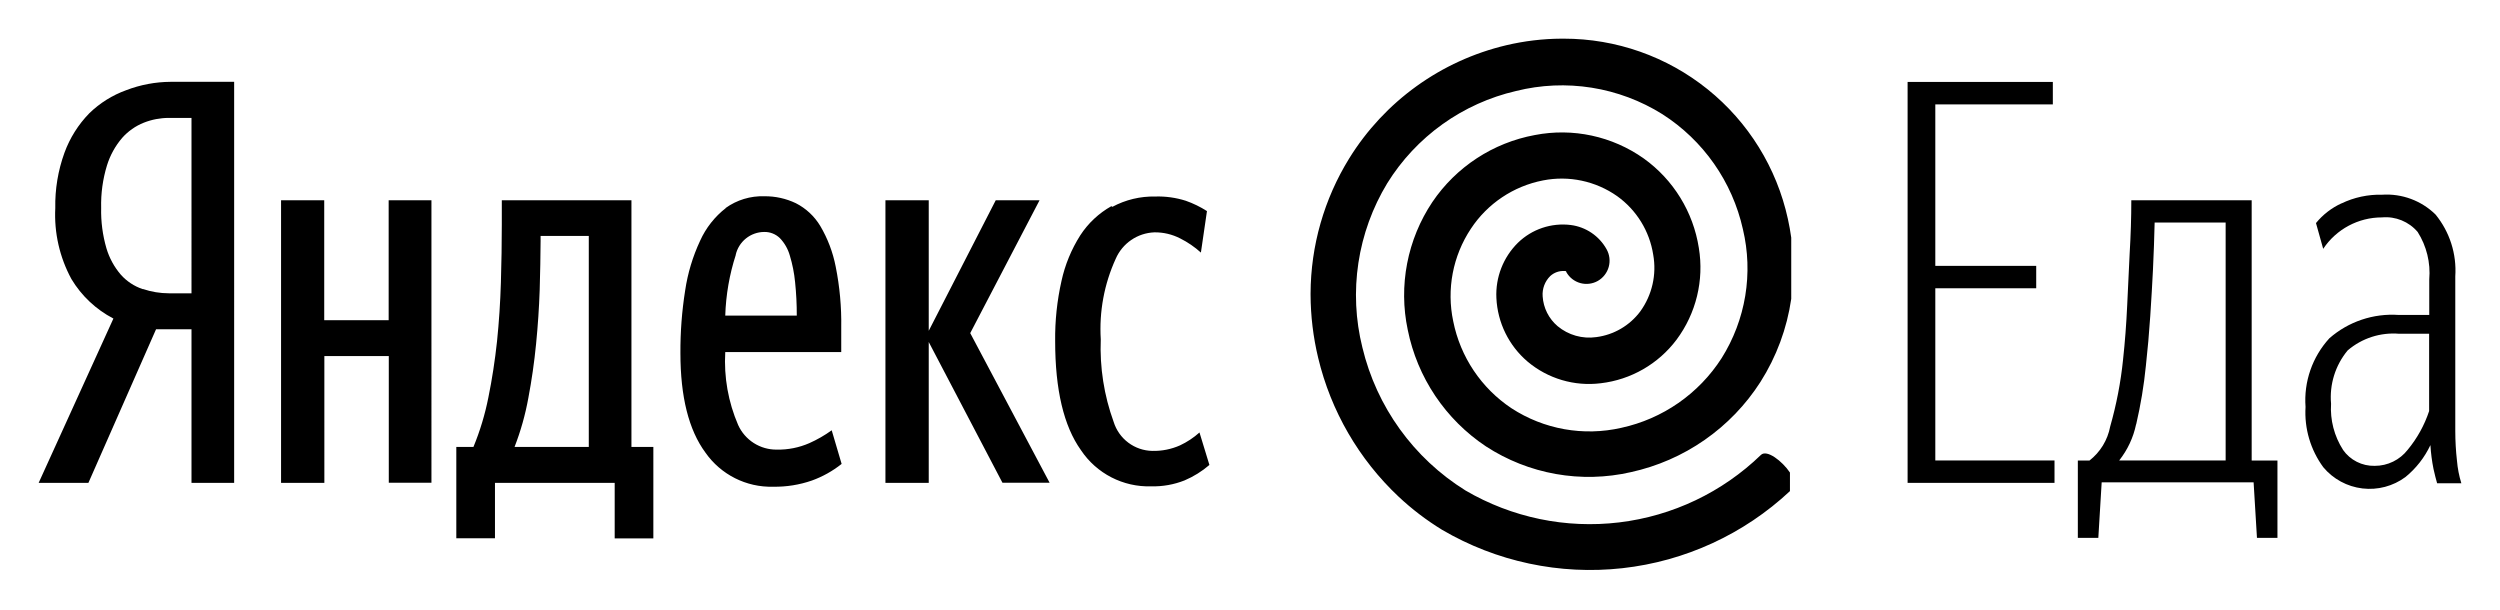 <?xml version="1.0" encoding="UTF-8"?> <svg xmlns="http://www.w3.org/2000/svg" xmlns:xlink="http://www.w3.org/1999/xlink" viewBox="0 0 194 47.32"> <defs> <style>.cls-1{fill:none;}.cls-2{clip-path:url(#clip-path);}.cls-3{clip-path:url(#clip-path-2);}.cls-4{clip-path:url(#clip-path-3);}.cls-5{clip-path:url(#clip-path-4);}.cls-6{clip-path:url(#clip-path-5);}.cls-7{clip-path:url(#clip-path-6);}</style> <clipPath id="clip-path"> <path class="cls-1" d="M11.06,22.43a3.94,3.94,0,0,1-1.68-1.11,5.58,5.58,0,0,1-1.12-2.05,10.34,10.34,0,0,1-.41-3.14,10.37,10.37,0,0,1,.45-3.29,6,6,0,0,1,1.18-2.14,4.44,4.44,0,0,1,1.68-1.18,5.27,5.27,0,0,1,1.94-.37h1.76V22.76H13.1a6.34,6.34,0,0,1-2-.33M13.23,6.35A9.78,9.78,0,0,0,9.79,7,8,8,0,0,0,6.93,8.79,8.6,8.6,0,0,0,5,11.86a11.92,11.92,0,0,0-.71,4.29,10.44,10.44,0,0,0,1.25,5.5A8.23,8.23,0,0,0,8.8,24.72L3,37.47H6.86l5.25-11.92h2.75V37.47h3.31V6.35Z"></path> </clipPath> <clipPath id="clip-path-2"> <path class="cls-1" d="M30.16,15.54v9.31h-5V15.54H21.81V37.47h3.36V27.63h5v9.83h3.31V15.54ZM41,30.88q.39-2.06.6-4.19t.28-4.19q.06-2.06.07-3.8v-.39h3.74V34.68H39.93A20.62,20.62,0,0,0,41,30.88M38.94,15.54v1.87q0,2.17-.07,4.5t-.3,4.57q-.24,2.24-.67,4.35a20.5,20.5,0,0,1-1.16,3.85H35.41v7.09h3V37.47h9.29v4.31h3V34.68H49V15.54Zm38.33,0L72.07,25.67V15.54H68.71V37.47h3.36V26.54l5.72,10.92h3.66L75.29,25.85l5.38-10.31ZM57.09,19.78A2.28,2.28,0,0,1,59.29,18a1.69,1.69,0,0,1,1.23.48,3.2,3.2,0,0,1,.77,1.35,10.6,10.6,0,0,1,.41,2.07,24.24,24.24,0,0,1,.13,2.59H56.28a17,17,0,0,1,.82-4.72m-.77-3.63a6.72,6.72,0,0,0-2,2.54,13.91,13.91,0,0,0-1.16,3.85,30.06,30.06,0,0,0-.37,4.87q0,5.09,1.94,7.72A6.21,6.21,0,0,0,60,37.77a8.72,8.72,0,0,0,3-.48A8.14,8.14,0,0,0,65.31,36l-.77-2.61a9.71,9.71,0,0,1-1.74,1,6,6,0,0,1-2.52.5,3.25,3.25,0,0,1-3-1.91,12.46,12.46,0,0,1-1-5.66h9V25.41a22.14,22.14,0,0,0-.43-4.72,9.93,9.93,0,0,0-1.2-3.16,4.69,4.69,0,0,0-1.89-1.76,5.53,5.53,0,0,0-2.45-.54,4.88,4.88,0,0,0-3,.91M86.24,16a6.92,6.92,0,0,0-2.41,2.26,10.94,10.94,0,0,0-1.46,3.55,20.22,20.22,0,0,0-.49,4.66q0,5.66,2,8.46a6.32,6.32,0,0,0,5.46,2.81,6.58,6.58,0,0,0,2.58-.46,7.38,7.38,0,0,0,1.93-1.2l-.77-2.52a6.2,6.2,0,0,1-1.51,1,5,5,0,0,1-2.15.43,3.2,3.2,0,0,1-3-2.25,16.8,16.8,0,0,1-1-6.41,13.11,13.11,0,0,1,1.16-6.25,3.41,3.41,0,0,1,3-2.05,4.26,4.26,0,0,1,2,.47,7.2,7.2,0,0,1,1.61,1.1l.47-3.22a7.9,7.9,0,0,0-1.64-.8,7.1,7.1,0,0,0-2.37-.33,6.72,6.72,0,0,0-3.33.8"></path> </clipPath> <clipPath id="clip-path-3"> <polygon class="cls-1" points="148.03 6.36 148.03 37.47 159.43 37.47 159.43 35.73 150.18 35.73 150.18 22.37 158.01 22.37 158.01 20.63 150.18 20.63 150.18 8.1 159.3 8.1 159.3 6.36 148.03 6.36"></polygon> </clipPath> <clipPath id="clip-path-4"> <path class="cls-1" d="M165.77,32.92a35.41,35.41,0,0,0,.75-4.53q.21-1.9.34-3.86t.21-3.6q.09-1.9.13-3.66h5.51V35.73h-8.26a6.72,6.72,0,0,0,1.31-2.8m-.37-17.39q0,2-.13,4.16-.09,1.82-.19,4t-.32,4.2a30,30,0,0,1-1,5.2,4.36,4.36,0,0,1-1.61,2.64h-.9v6h1.59l.26-4.31h11.79l.26,4.31h1.59v-6h-2V15.54Z"></path> </clipPath> <clipPath id="clip-path-5"> <path class="cls-1" d="M181.82,34.91a5.94,5.94,0,0,1-.93-3.58,5.69,5.69,0,0,1,1.29-4.14,5.45,5.45,0,0,1,4-1.29h2.32v6a9.29,9.29,0,0,1-1.66,3,3.23,3.23,0,0,1-2.56,1.25,2.92,2.92,0,0,1-2.47-1.25m-.09-19.13a5.52,5.52,0,0,0-2,1.54l.56,2a5.47,5.47,0,0,1,4.56-2.44A3.25,3.25,0,0,1,187.61,18a5.93,5.93,0,0,1,.9,3.68v2.76h-2.37a7.39,7.39,0,0,0-5.38,1.81,7.12,7.12,0,0,0-1.85,5.33,7.17,7.17,0,0,0,1.38,4.68,4.68,4.68,0,0,0,6.37.76,7.08,7.08,0,0,0,1.94-2.48,13.44,13.44,0,0,0,.24,1.85q.15.67.28,1.11H191a8.29,8.29,0,0,1-.34-1.76,20.53,20.53,0,0,1-.13-2.29v-12A6.87,6.87,0,0,0,189,16.65a5.41,5.41,0,0,0-4.15-1.54,6.86,6.86,0,0,0-3.16.68"></path> </clipPath> <clipPath id="clip-path-6"> <path class="cls-1" d="M121.17,3a19.07,19.07,0,0,0-4.28.51,19.65,19.65,0,0,0-12.19,8.78,20.07,20.07,0,0,0-3,10.49v.09a21.35,21.35,0,0,0,.59,4.9,21.74,21.74,0,0,0,6.24,10.77,20.86,20.86,0,0,0,3.37,2.57,22.71,22.71,0,0,0,27-3V36.67c-.6-.89-1.79-1.81-2.25-1.37a19.1,19.1,0,0,1-22.93,2.76,18,18,0,0,1-8-11.1,16.76,16.76,0,0,1,1.93-12.74,16,16,0,0,1,10-7.16A14.69,14.69,0,0,1,129,8.86a14.29,14.29,0,0,1,6.25,8.93,13.1,13.1,0,0,1-1.65,10,12.37,12.37,0,0,1-7.79,5.41,11.09,11.09,0,0,1-8.52-1.52,10.6,10.6,0,0,1-4.52-6.75,9.44,9.44,0,0,1,1.37-7.18A8.69,8.69,0,0,1,119.74,14a7.48,7.48,0,0,1,5.75,1.22,6.89,6.89,0,0,1,2.8,4.55,5.77,5.77,0,0,1-1,4.39,5.07,5.07,0,0,1-3.42,2,3.84,3.84,0,0,1-3-.85A3.3,3.3,0,0,1,119.71,23a2,2,0,0,1,.59-1.58,1.5,1.5,0,0,1,1.09-.39c.12,0,.14,0,.16.09a1.79,1.79,0,0,0,2.44.68,1.81,1.81,0,0,0,.68-2.46,3.72,3.72,0,0,0-2.78-1.88,5,5,0,0,0-4.1,1.38,5.64,5.64,0,0,0-1.67,4.29,6.9,6.9,0,0,0,2.42,4.93,7.4,7.4,0,0,0,5.68,1.68,8.6,8.6,0,0,0,5.88-3.38,9.37,9.37,0,0,0,1.73-7.12,10.54,10.54,0,0,0-4.27-6.94,11,11,0,0,0-8.46-1.82,12.29,12.29,0,0,0-7.95,5.2,13,13,0,0,0-1.91,9.91,14.24,14.24,0,0,0,6.07,9.05,14.63,14.63,0,0,0,11.24,2,16,16,0,0,0,10.06-7A16.4,16.4,0,0,0,139,23.19V18.44q-.1-.72-.26-1.45A17.79,17.79,0,0,0,121.35,3Z"></path> </clipPath> </defs> <title>яндекс еда</title> <g id="Слой_2" data-name="Слой 2"> <g id="Слой_1-2" data-name="Слой 1"> <g class="cls-2"> <rect y="3.32" width="21.21" height="37.18"></rect> </g> <g class="cls-3"> <rect x="18.78" y="12.2" width="78.09" height="32.61"></rect> </g> <g class="cls-4"> <rect x="144.99" y="3.32" width="17.47" height="37.18"></rect> </g> <g class="cls-5"> <rect x="158.24" y="12.5" width="21.55" height="32.31"></rect> </g> <g class="cls-6"> <rect x="175.88" y="12.07" width="18.11" height="28.87"></rect> </g> <g class="cls-7"> <rect x="98.71" width="43.68" height="47.32"></rect> </g> </g> </g> </svg> 